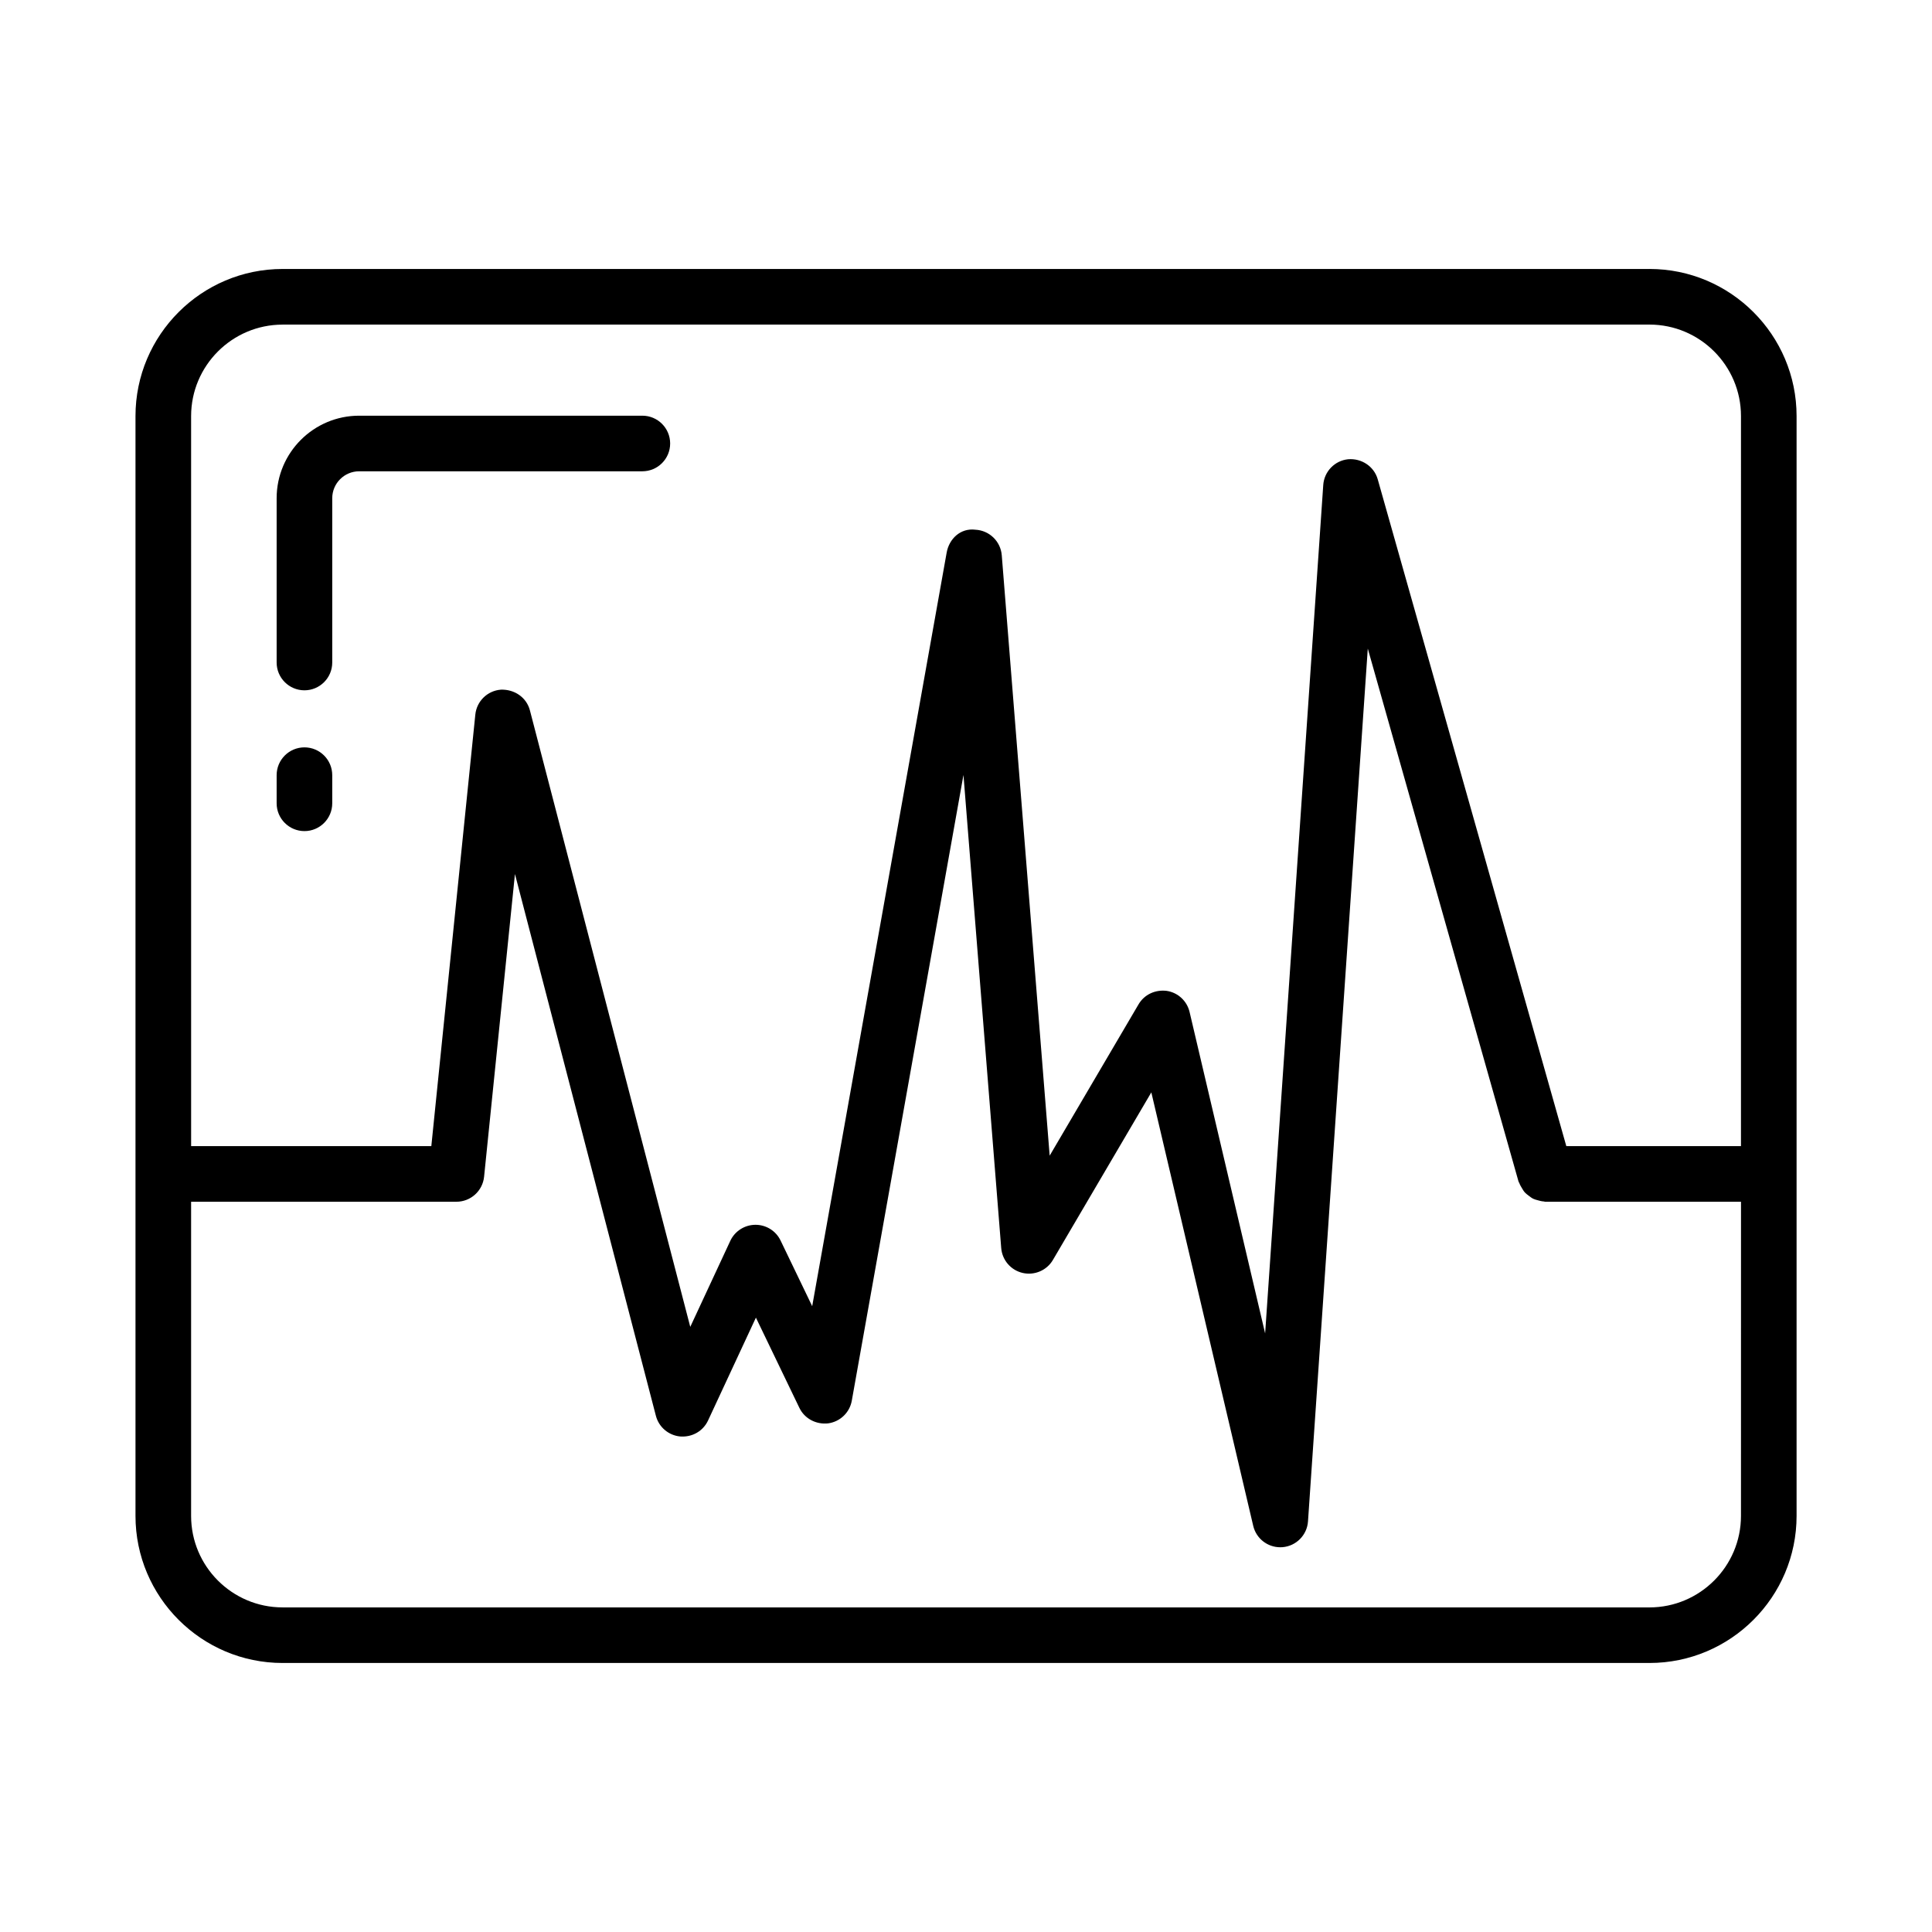 <?xml version="1.0" encoding="UTF-8"?>
<!-- Uploaded to: SVG Repo, www.svgrepo.com, Generator: SVG Repo Mixer Tools -->
<svg fill="#000000" width="800px" height="800px" version="1.1" viewBox="144 144 512 512" xmlns="http://www.w3.org/2000/svg">
 <g>
  <path d="m581.11 215.28h-362.22c-21.496 0-38.984 17.492-38.984 38.984v291.46c0 21.496 17.492 38.984 38.984 38.984h362.23c21.504 0 38.992-17.492 38.992-38.984v-291.46c0-21.496-17.492-38.988-38.996-38.988zm-362.22 14.738h362.23c13.371 0 24.258 10.879 24.258 24.246l-0.004 193.47h-46.285l-49.973-176.7c-0.973-3.453-4.309-5.625-7.856-5.328-3.562 0.367-6.344 3.258-6.586 6.828l-15.402 224.83-20.02-85.168c-0.684-2.934-3.086-5.156-6.062-5.606-3.039-0.379-5.938 0.973-7.457 3.555l-23.562 40.117-12.695-159.11c-0.297-3.699-3.293-6.594-6.992-6.773-3.949-0.496-6.965 2.422-7.609 6.062l-35.637 199.71-8.375-17.391c-1.223-2.555-3.805-4.176-6.641-4.176h-0.047c-2.852 0.02-5.434 1.672-6.641 4.254l-10.609 22.797-42.492-163.37c-0.898-3.453-4.094-5.625-7.703-5.496-3.555 0.27-6.406 3.051-6.766 6.606l-11.66 114.36h-63.656l-0.004-193.46c0-13.371 10.879-24.25 24.25-24.25zm362.22 339.96h-362.22c-13.371 0-24.246-10.879-24.246-24.246v-83.258h70.312c3.777 0 6.945-2.863 7.332-6.621l8.18-80.227 37.348 143.57c0.781 3.016 3.375 5.211 6.469 5.488 3.184 0.227 6.027-1.422 7.352-4.227l12.688-27.27 11.516 23.906c1.387 2.887 4.461 4.473 7.641 4.113 3.168-0.441 5.695-2.863 6.254-6.012l29.594-165.82 10.004 125.38c0.262 3.211 2.562 5.875 5.703 6.594 3.113 0.711 6.379-0.676 7.996-3.445l26.082-44.41 27 114.86c0.781 3.356 3.769 5.688 7.16 5.688 0.207 0 0.406-0.008 0.602-0.02 3.637-0.297 6.516-3.211 6.758-6.848l15.844-231.29 39.949 141.24c0.043 0.152 0.156 0.258 0.211 0.406 0.168 0.48 0.418 0.891 0.676 1.32 0.246 0.41 0.469 0.812 0.785 1.16 0.297 0.328 0.645 0.57 0.992 0.84 0.402 0.309 0.785 0.617 1.242 0.84 0.379 0.188 0.789 0.277 1.203 0.395 0.512 0.148 1.008 0.281 1.551 0.312 0.152 0.008 0.281 0.086 0.438 0.086h51.859l-0.008 83.254c-0.004 13.367-10.891 24.246-24.262 24.246z"/>
  <path d="m224.68 364.25c4.066 0 7.367-3.301 7.367-7.367v-7.457c0-4.066-3.301-7.367-7.367-7.367-4.066 0-7.367 3.301-7.367 7.367v7.457c0 4.062 3.301 7.367 7.367 7.367z"/>
  <path d="m224.68 326.94c4.066 0 7.367-3.301 7.367-7.367v-43.539c0-3.934 3.203-7.137 7.137-7.137h75.047c4.066 0 7.367-3.301 7.367-7.367s-3.301-7.367-7.367-7.367h-75.047c-12.066 0-21.871 9.805-21.871 21.871v43.539c0 4.066 3.301 7.367 7.367 7.367z"/>
 </g>
</svg>